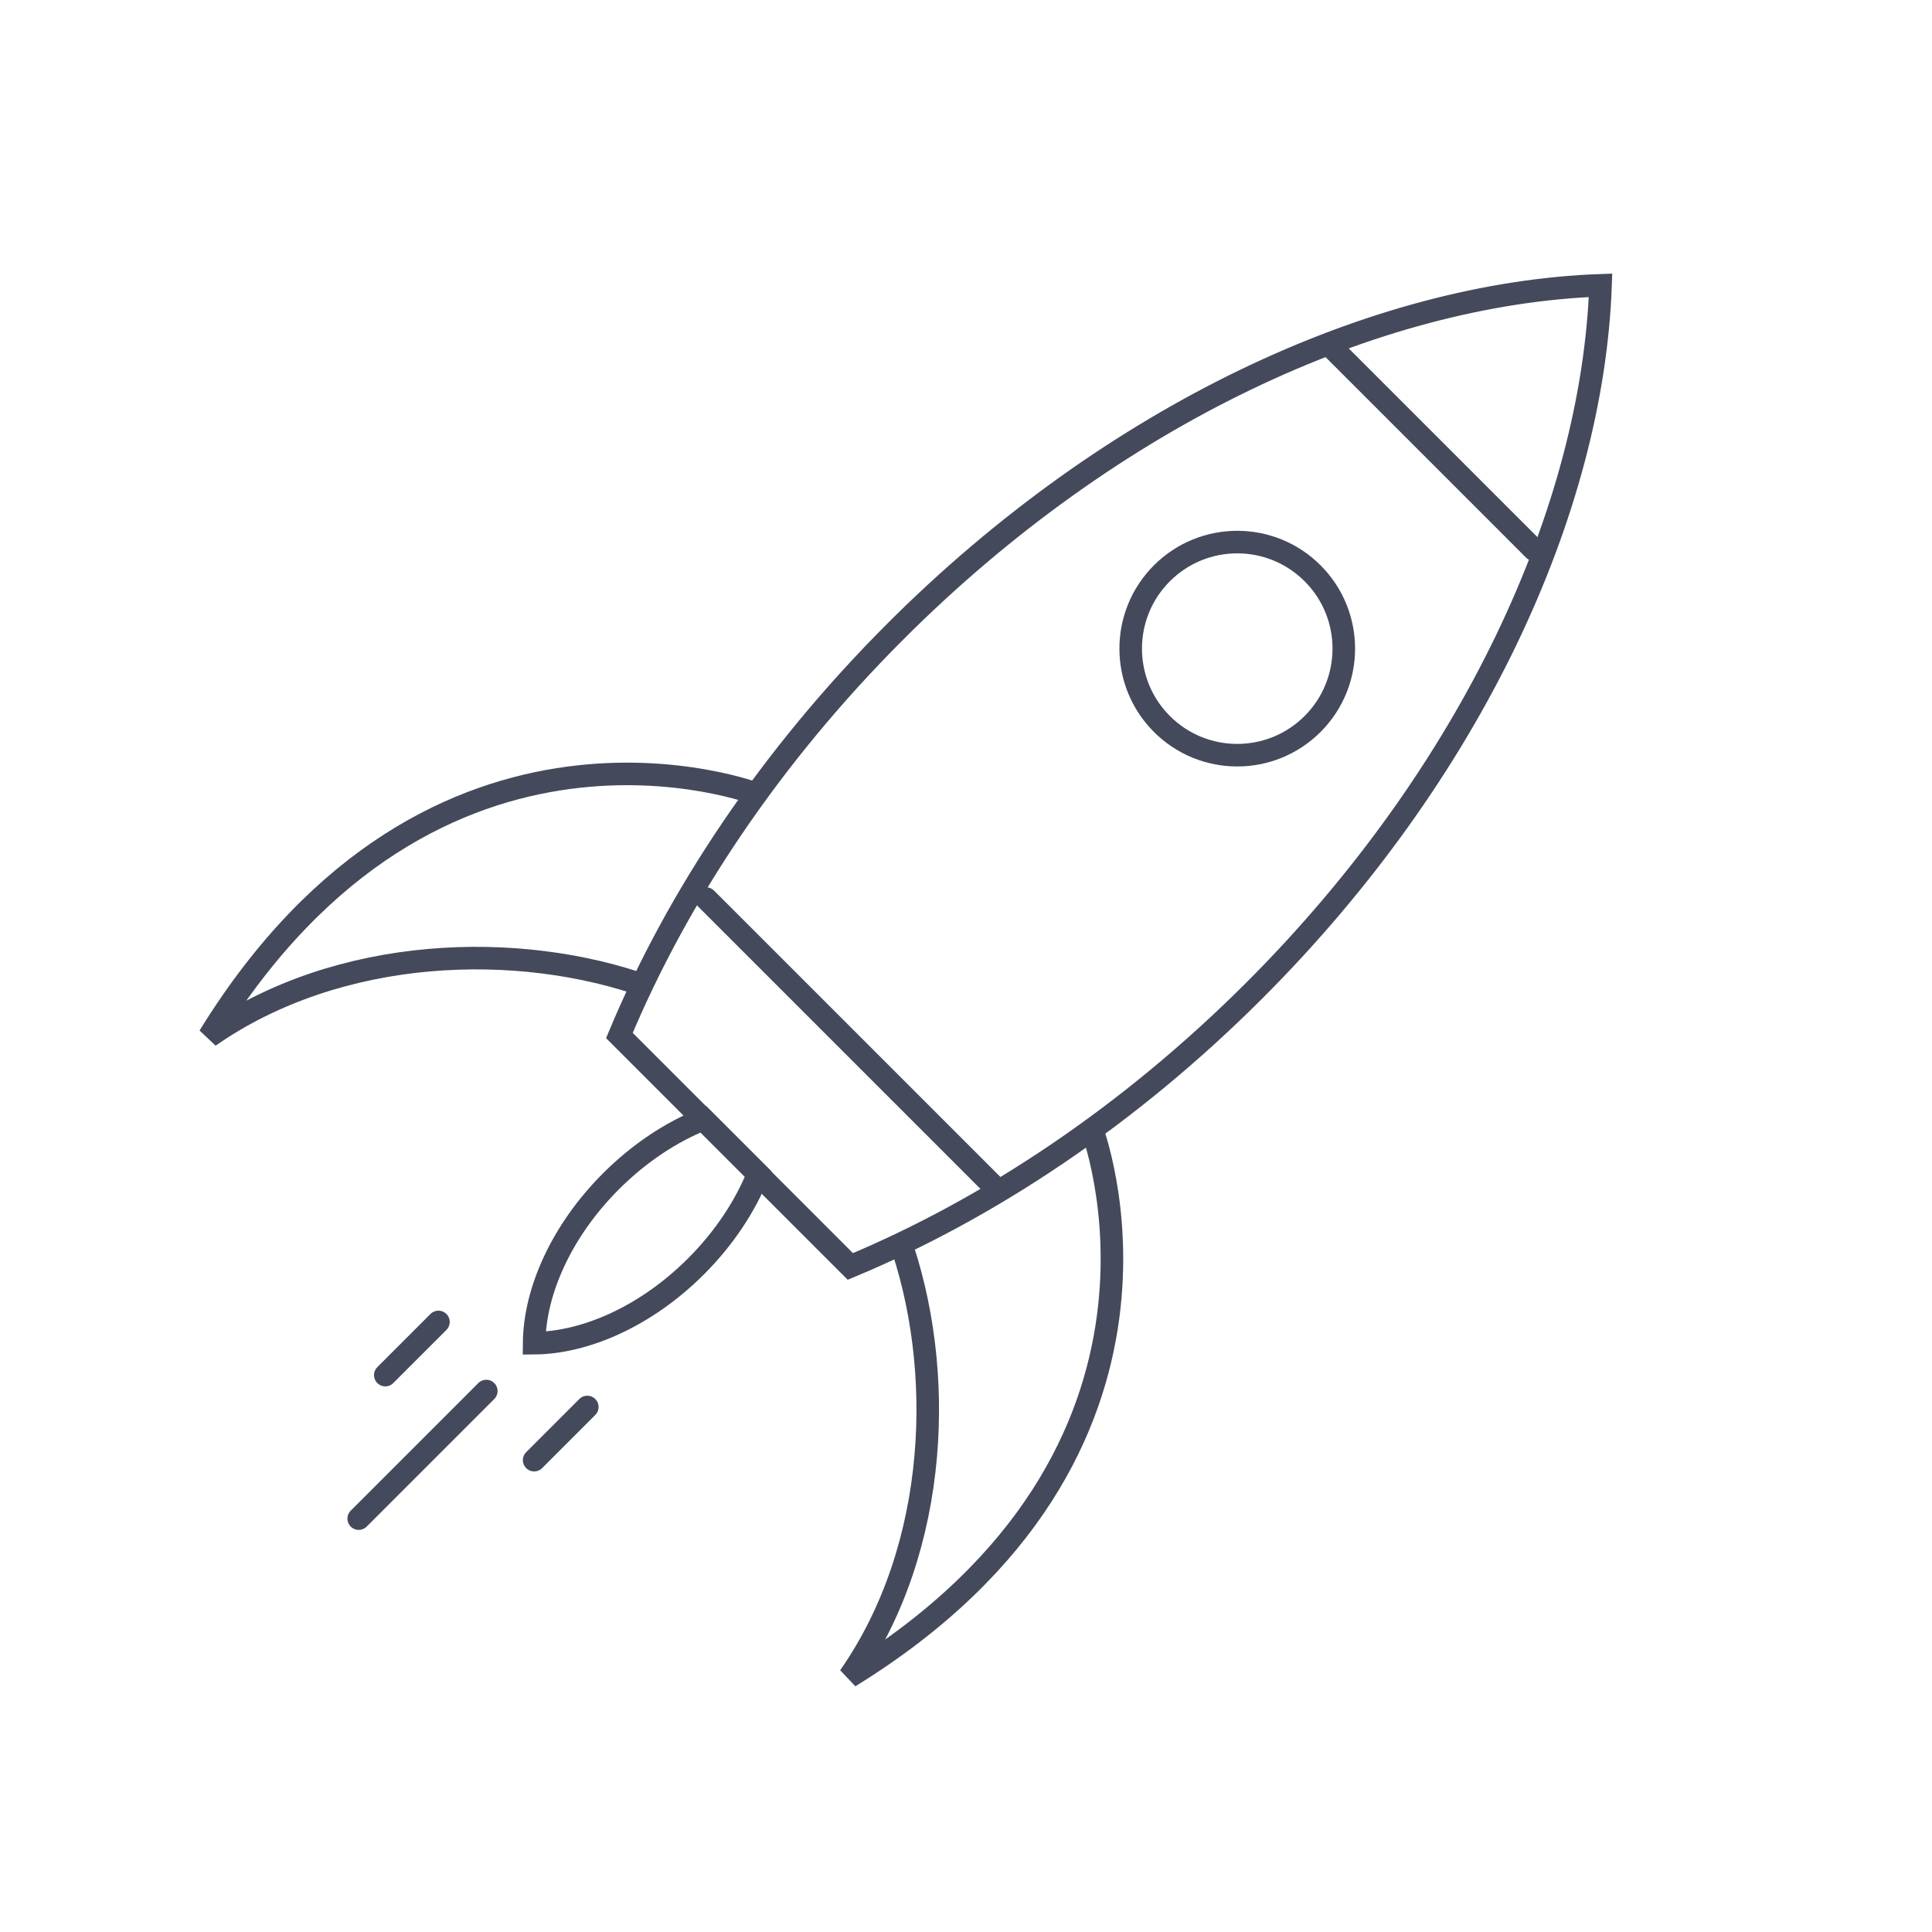 <svg width="257" height="257" viewBox="0 0 257 257" fill="none" xmlns="http://www.w3.org/2000/svg">
<path d="M71.05 178.676C77.94 178.62 85.997 175.043 92.587 168.454C96.368 164.672 99.157 160.408 100.858 156.158L93.568 148.868C89.318 150.569 85.054 153.359 81.273 157.14C74.683 163.729 71.107 171.786 71.05 178.676Z" stroke="#44495B" stroke-width="3"/>
<path d="M119.103 84.005C148.044 55.063 183.026 39.03 212.91 37.951C211.831 67.835 195.798 102.816 166.856 131.758C150.244 148.37 131.626 160.743 113.114 168.467L82.394 137.746C90.118 119.234 102.491 100.617 119.103 84.005Z" stroke="#44495B" stroke-width="3"/>
<path d="M93.926 119.532L132.427 158.034" stroke="#44495B" stroke-width="3" stroke-linecap="round" stroke-linejoin="round"/>
<path d="M176.855 45.912L204.065 73.121" stroke="#44495B" stroke-width="3" stroke-linecap="round" stroke-linejoin="round"/>
<circle cx="164.582" cy="86.283" r="14.174" transform="rotate(45 164.582 86.283)" stroke="#44495B" stroke-width="3"/>
<path d="M100.851 105.678C100.851 105.678 57.903 89.053 27.823 137.868C45.108 125.81 68.987 125.074 86.304 131.308" stroke="#44495B" stroke-width="3"/>
<path d="M145.184 150.011C145.184 150.011 161.809 192.958 112.994 223.039C125.052 205.754 125.789 181.875 119.554 164.558" stroke="#44495B" stroke-width="3"/>
<path d="M58.324 175.848L51.253 182.919" stroke="#44495B" stroke-width="3" stroke-linecap="round" stroke-linejoin="round"/>
<path d="M64.688 185.04L47.717 202.011" stroke="#44495B" stroke-width="3" stroke-linecap="round" stroke-linejoin="round"/>
<path d="M78.125 187.162L71.054 194.233" stroke="#44495B" stroke-width="3" stroke-linecap="round" stroke-linejoin="round"/>
</svg>
